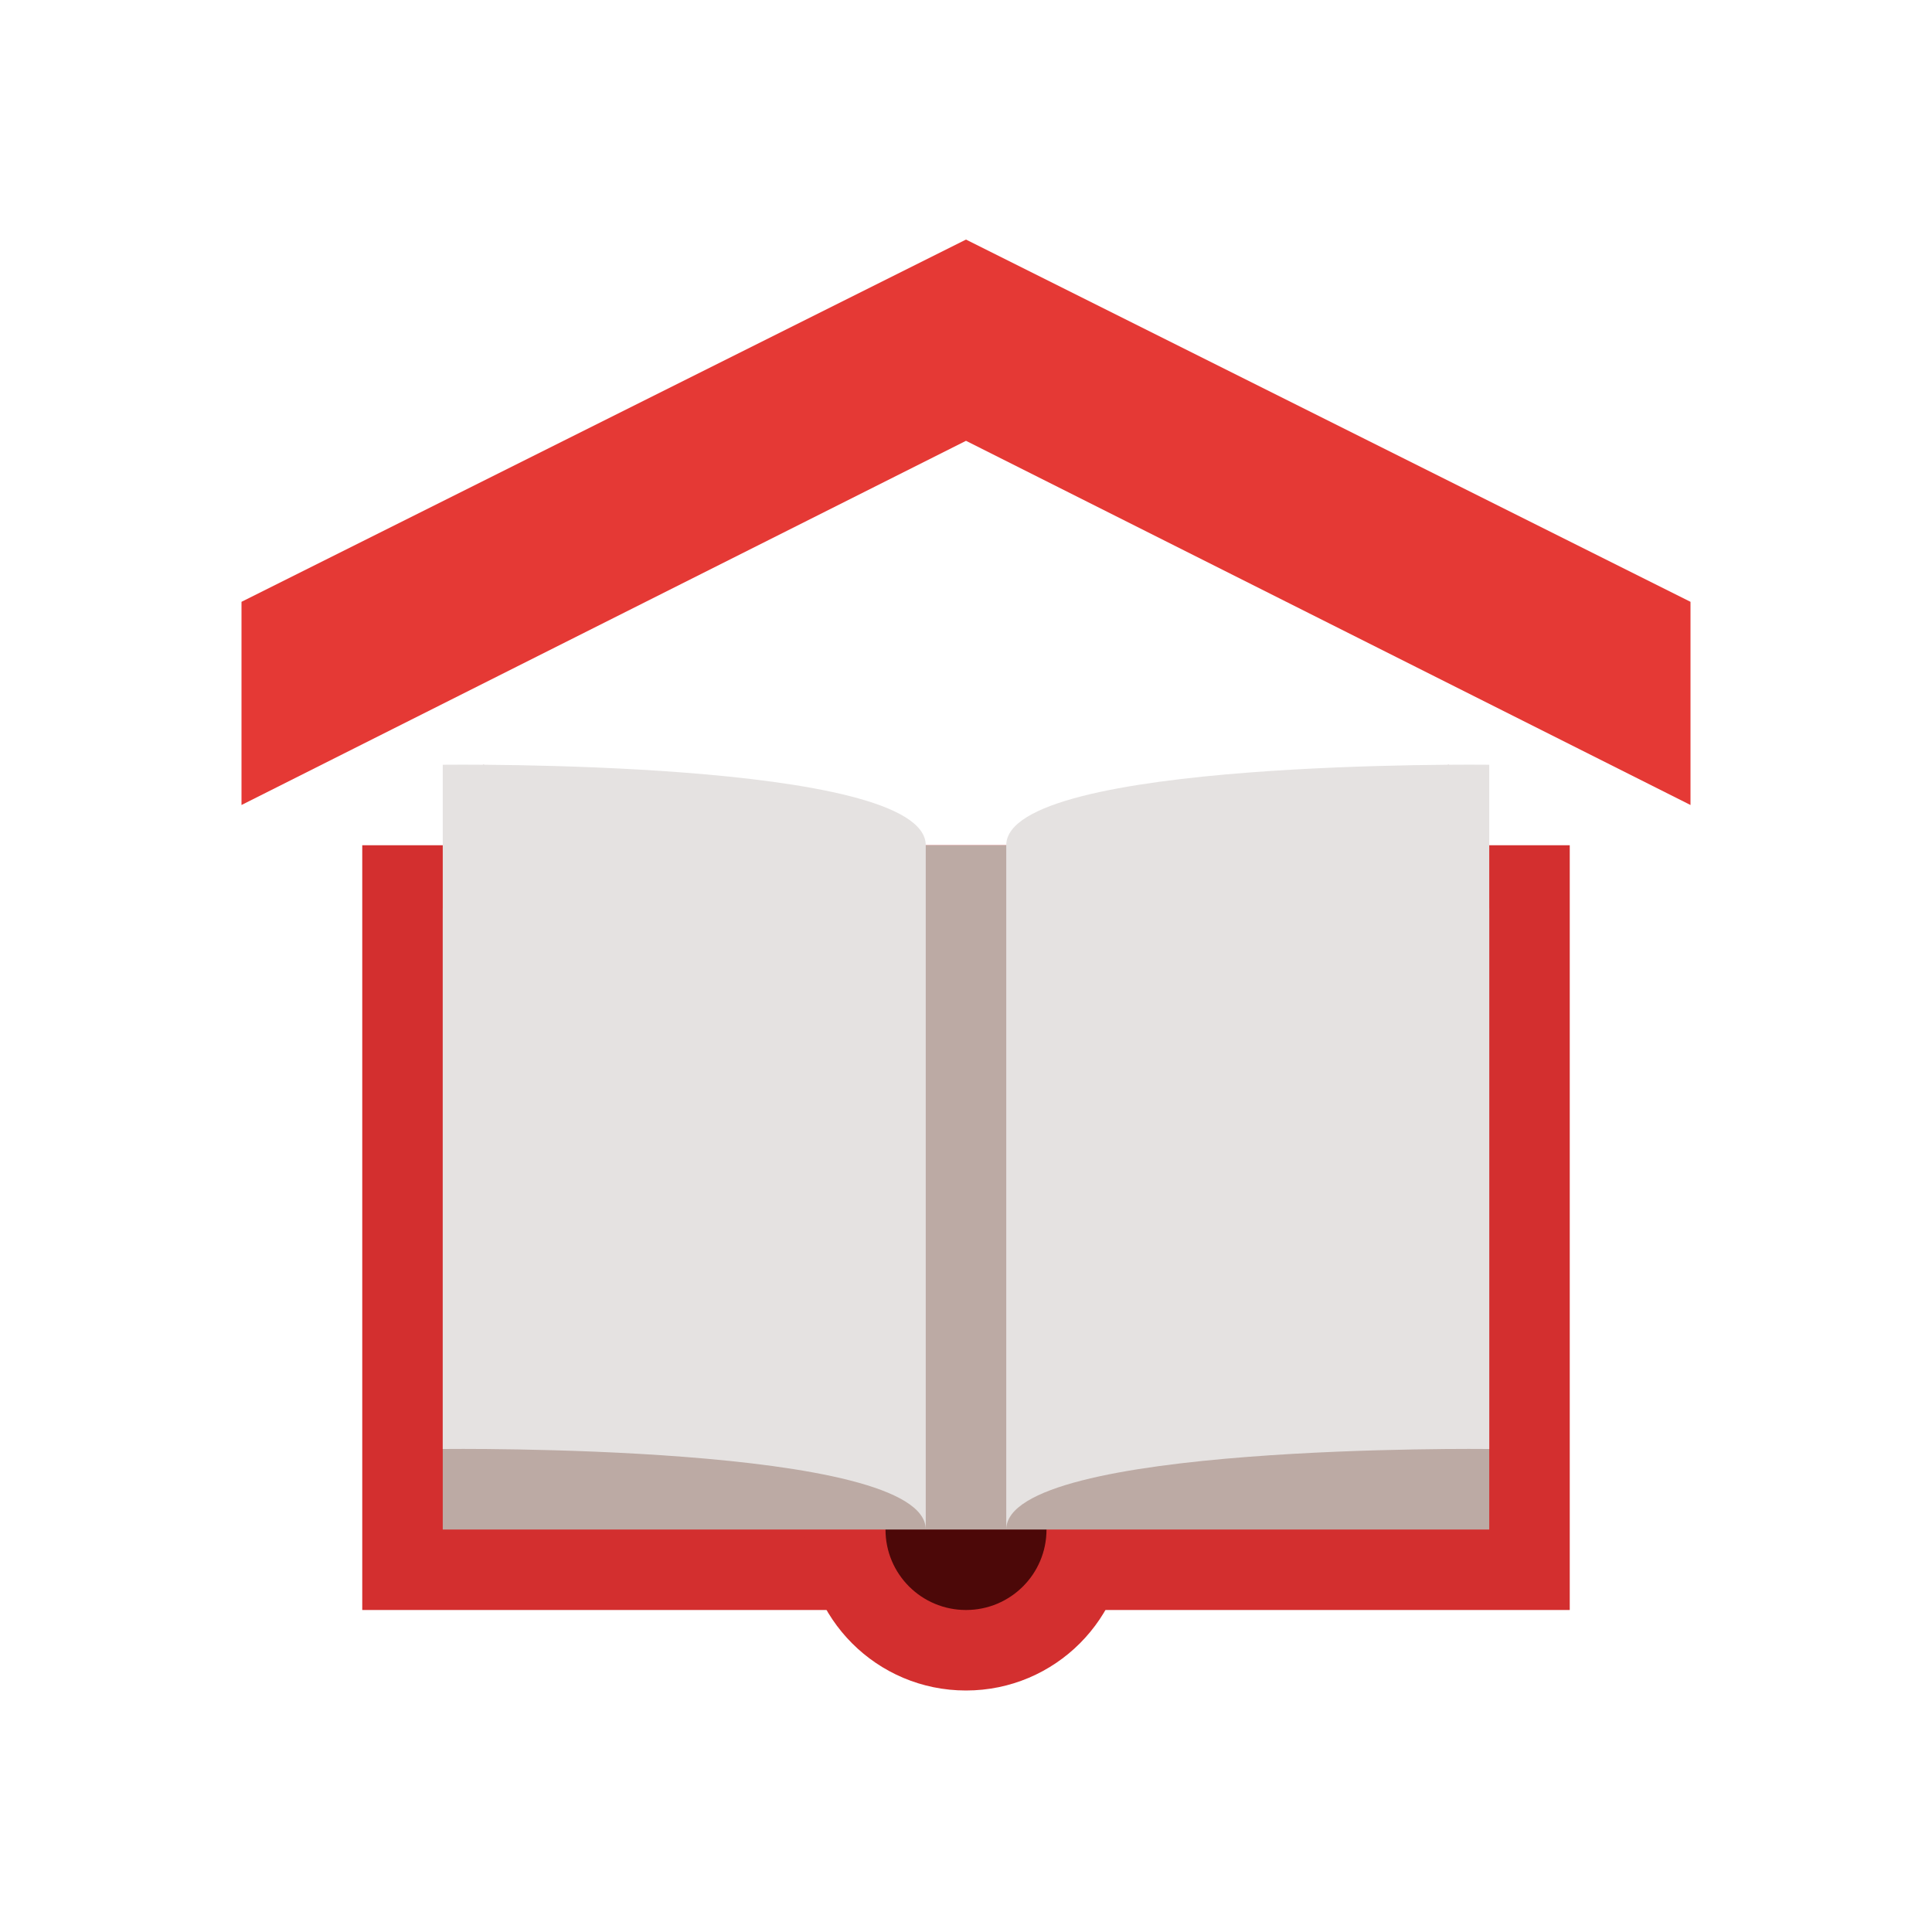 <svg xmlns="http://www.w3.org/2000/svg" xmlns:xlink="http://www.w3.org/1999/xlink" width="48" height="48" viewBox="0 0 48 48"><path fill="#E53935" d="M42,20l-18-9.048L6,20v-5.048l18-9l0,0l18,9V20z"/><path fill="#D32F2F" d="M9 21H39V40H9z"/><path fill="#D32F2F" d="M20,37.999C20,35.793,21.786,34,24,34s4,1.793,4,3.999C28,40.207,26.214,42,24,42S20,40.207,20,37.999z"/><path fill="#4C0808" d="M22,38.002C22,36.9,22.894,36,24,36s2,0.9,2,2.002C26,39.107,25.106,40,24,40S22,39.107,22,38.002z"/><path fill="#BCAAA4" d="M36 19L25 21 23 21 12 19 11 22.574 11 38 37 38 37 22.574z"/><g><path fill="#E5E2E1" d="M37 19c0 0-12-.146-12 2 0 2.143 0 17 0 17 0-2.145 12-2 12-2V19zM11 19c0 0 12-.146 12 2 0 2.143 0 17 0 17 0-2.145-12-2-12-2V19z"/></g></svg>